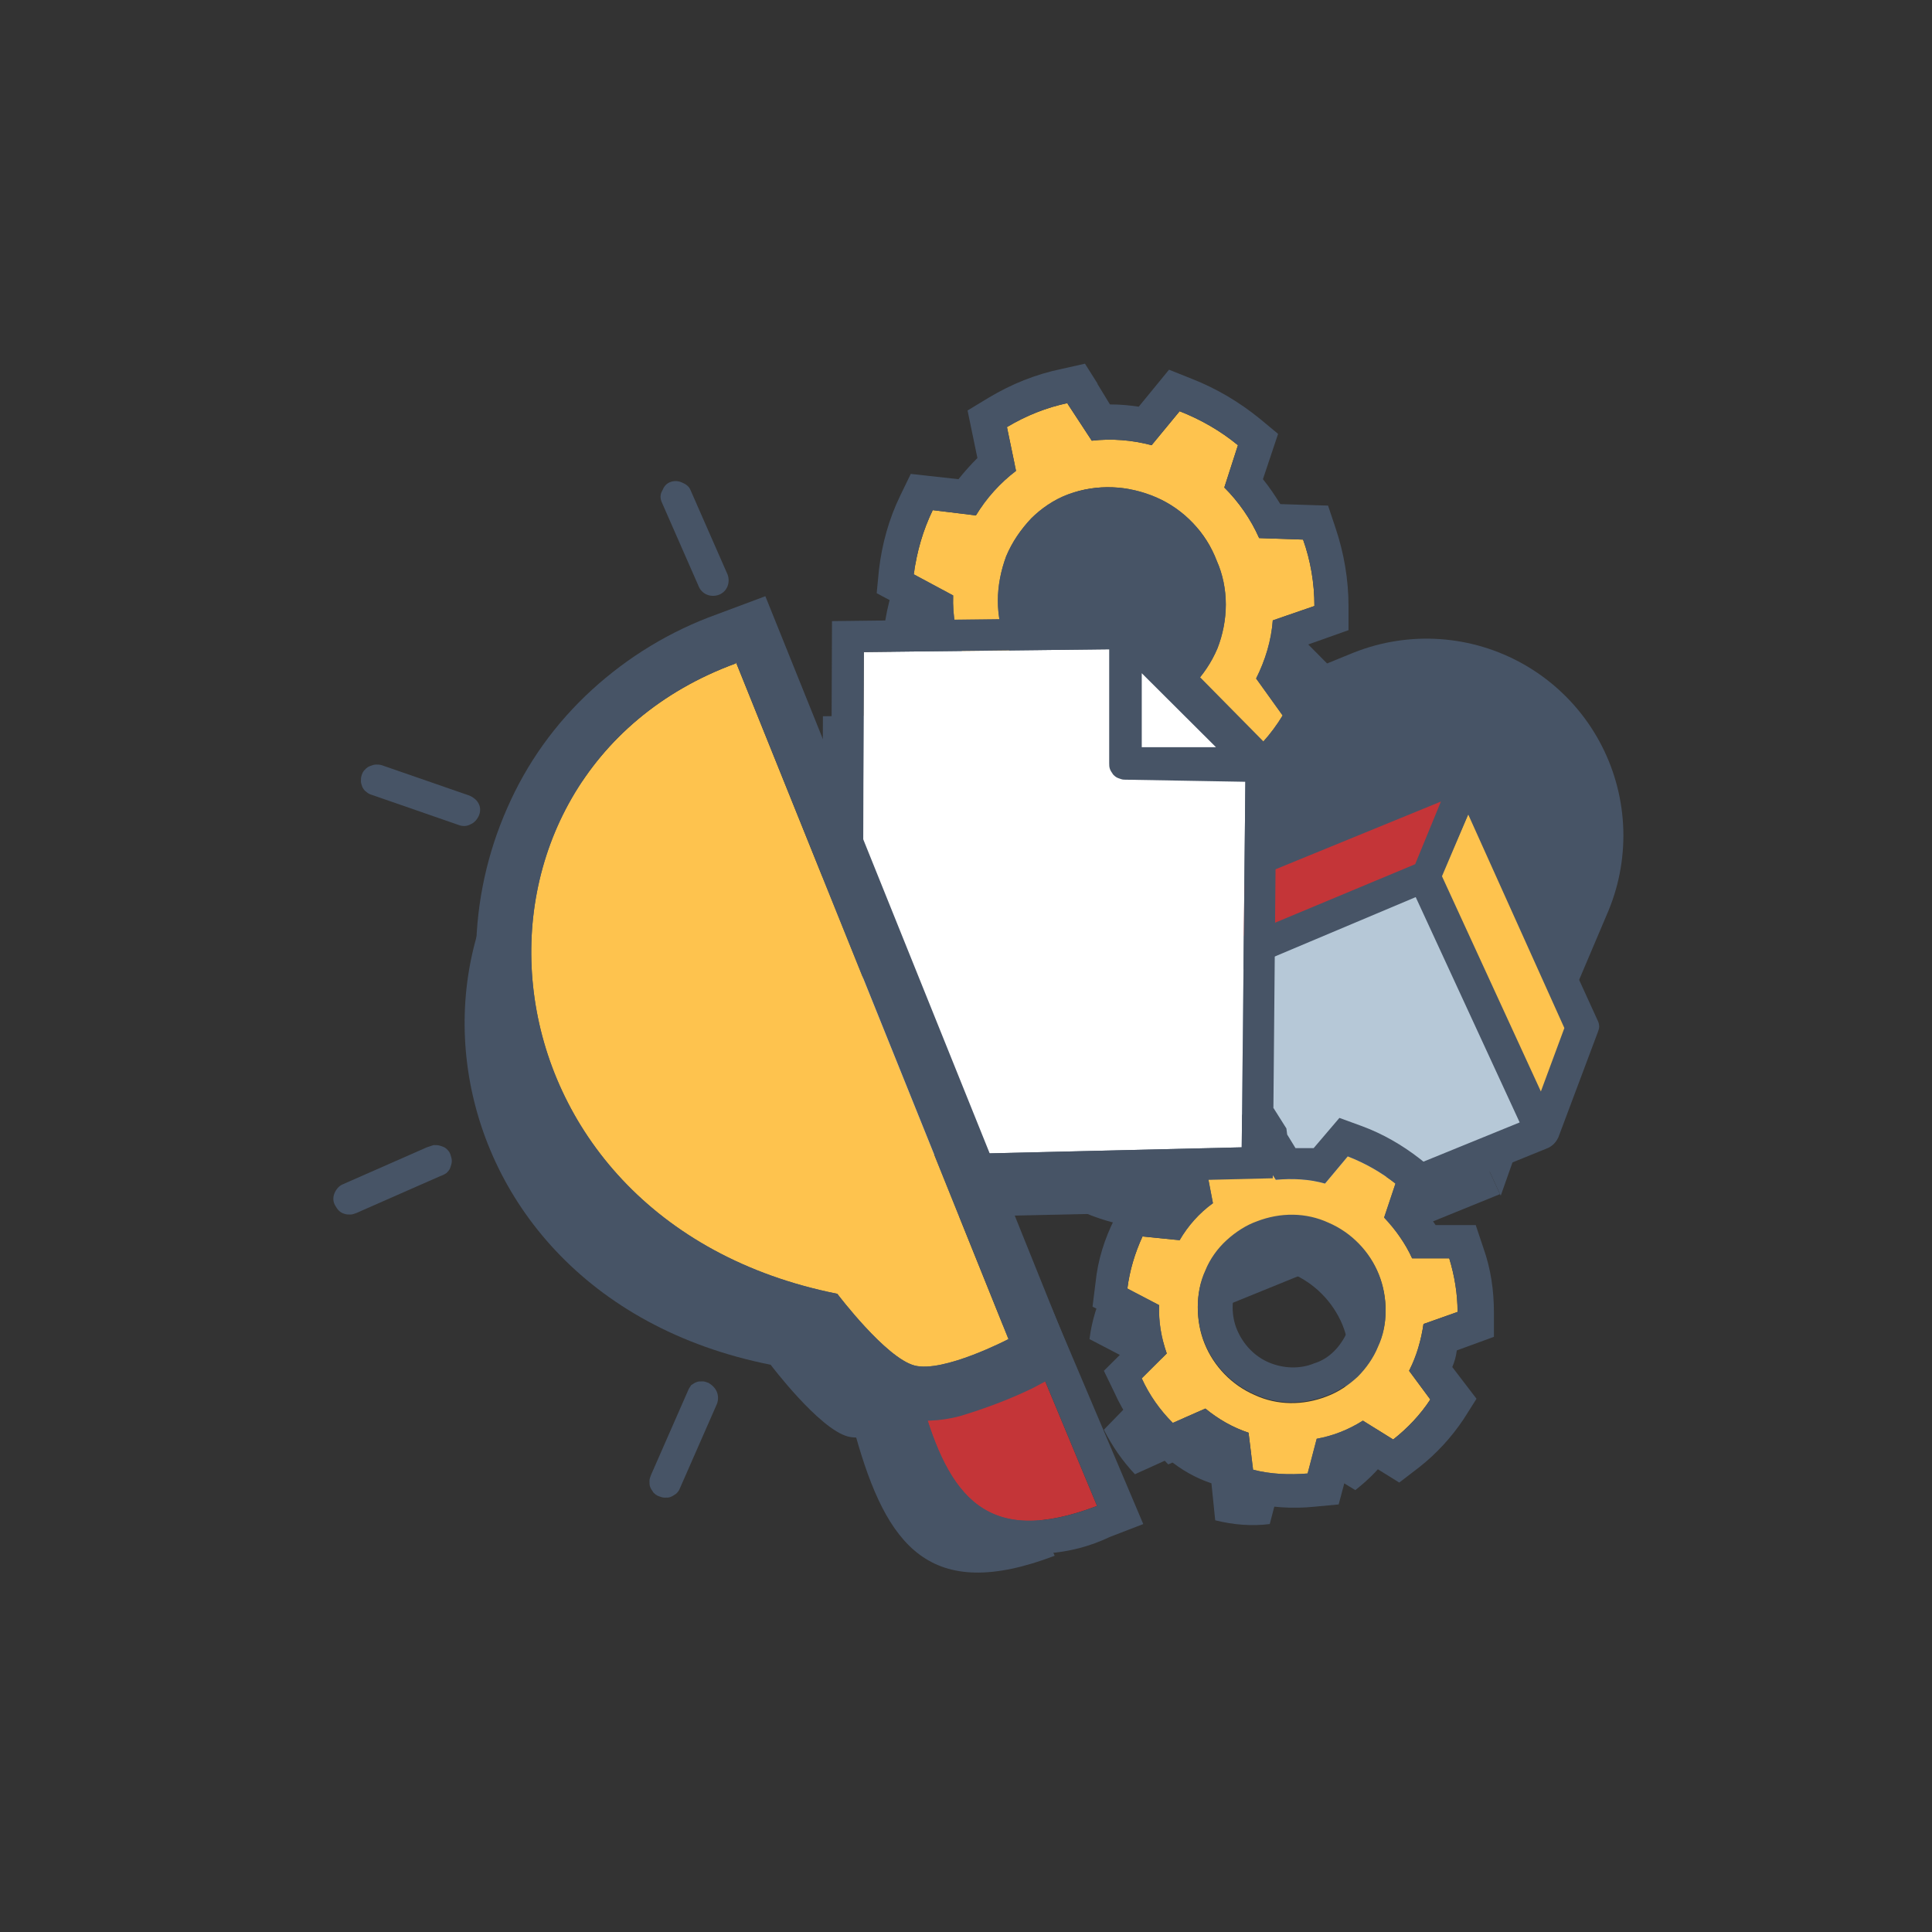 <svg width="114" height="114" viewBox="0 0 114 114" fill="none" xmlns="http://www.w3.org/2000/svg">
<rect x="0" y="0" width="114" height="114" fill="#333333" stroke="none"/>
<path fill-rule="evenodd" clip-rule="evenodd" d="M66.656 61.597L81.582 55.404L88.508 70.462L72.733 76.877L66.656 61.597Z" fill="#475466"/>
<path fill-rule="evenodd" clip-rule="evenodd" d="M84.173 49.48L81.582 55.404L88.553 70.551L90.743 64.359L84.173 49.48Z" fill="#475466"/>
<path fill-rule="evenodd" clip-rule="evenodd" d="M68.577 60.884L81.582 55.404L84.173 49.301L70.097 55.048L68.577 60.884Z" fill="#475466" stroke="#475466" stroke-width="23.234" stroke-linecap="round" stroke-linejoin="round"/>
<path fill-rule="evenodd" clip-rule="evenodd" d="M50.478 84.673C52.311 91.221 54.858 94.607 62.232 91.8L57.852 81.465L50.478 84.673Z" fill="#475466"/>
<path fill-rule="evenodd" clip-rule="evenodd" d="M61.293 26.938C59.997 27.206 58.791 27.696 57.673 28.364L58.21 30.903C57.271 31.616 56.467 32.507 55.841 33.532L53.294 33.22C52.713 34.422 52.355 35.714 52.177 37.006L54.501 38.254C54.456 39.456 54.679 40.659 55.081 41.818L53.294 43.644C53.83 44.847 54.59 45.961 55.484 46.941L57.852 45.871C58.746 46.673 59.819 47.297 60.98 47.698L61.293 50.326C62.589 50.638 63.885 50.727 65.226 50.638L65.851 48.099C67.013 47.876 68.13 47.431 69.158 46.807L71.348 48.188C72.376 47.386 73.27 46.406 73.94 45.292L72.376 43.109C72.912 42.04 73.27 40.882 73.359 39.679L75.817 38.833C75.817 37.496 75.593 36.16 75.147 34.913L72.555 34.823C72.063 33.71 71.348 32.685 70.499 31.839L71.303 29.344C70.275 28.497 69.114 27.829 67.862 27.339L66.209 29.344C65.047 29.032 63.84 28.943 62.634 29.077L61.293 26.938ZM61.293 32.329C62.991 31.705 64.823 31.794 66.477 32.507C68.13 33.22 69.426 34.601 70.052 36.249C70.41 37.051 70.588 37.942 70.588 38.833C70.588 39.724 70.41 40.615 70.097 41.417C69.739 42.263 69.248 42.976 68.622 43.644C67.996 44.268 67.237 44.758 66.432 45.114C64.734 45.738 62.857 45.649 61.248 44.936C59.595 44.179 58.299 42.842 57.673 41.194C57.316 40.347 57.137 39.456 57.182 38.566C57.182 37.675 57.361 36.783 57.718 35.937C58.075 35.091 58.612 34.378 59.237 33.754C59.908 33.13 60.667 32.641 61.517 32.329H61.293Z" fill="#475466"/>
<path fill-rule="evenodd" clip-rule="evenodd" d="M71.973 70.685C70.901 70.907 69.918 71.308 68.979 71.888L69.382 73.981C68.577 74.605 67.907 75.318 67.415 76.164L65.225 75.941C64.734 76.921 64.421 77.946 64.287 79.015L66.164 79.995C66.119 80.975 66.298 81.955 66.611 82.846L65.136 84.361C65.628 85.341 66.253 86.232 66.968 86.989L68.935 86.098C69.694 86.722 70.543 87.212 71.482 87.524L71.705 89.707C72.778 89.974 73.85 90.063 74.923 89.929L75.459 87.88C76.442 87.702 77.336 87.346 78.14 86.811L79.973 87.925C80.822 87.257 81.581 86.499 82.162 85.564L80.867 83.871C81.313 83.025 81.626 82.044 81.716 81.109L83.726 80.396C83.726 79.327 83.593 78.258 83.235 77.233H81.045C80.643 76.342 80.062 75.54 79.392 74.828L80.062 72.823C79.213 72.155 78.275 71.62 77.247 71.219L75.906 72.823C74.968 72.556 73.984 72.511 73.001 72.645L71.839 70.863L71.973 70.685ZM71.973 75.095C73.359 74.56 74.878 74.56 76.219 75.139C77.56 75.719 78.632 76.788 79.213 78.169C79.481 78.837 79.615 79.55 79.615 80.307C79.615 81.02 79.436 81.733 79.168 82.401C78.9 83.069 78.453 83.693 77.962 84.183C77.425 84.673 76.845 85.074 76.174 85.341C74.789 85.876 73.269 85.876 71.929 85.296C70.588 84.717 69.516 83.648 68.935 82.267C68.666 81.599 68.532 80.886 68.532 80.129C68.532 79.416 68.711 78.659 68.979 77.991C69.248 77.322 69.694 76.699 70.231 76.209C70.677 75.719 71.303 75.318 71.973 75.095Z" fill="#475466"/>
<path fill-rule="evenodd" clip-rule="evenodd" d="M48.423 71.976L48.557 42.263L64.153 42.085L71.08 49.079L70.856 71.486L48.423 71.976Z" fill="#475466"/>
<path fill-rule="evenodd" clip-rule="evenodd" d="M63.975 48.767V41.194L71.572 48.856L63.975 48.767Z" fill="#475466" stroke="#475466" stroke-width="23.234" stroke-linecap="round" stroke-linejoin="round"/>
<path fill-rule="evenodd" clip-rule="evenodd" d="M39.485 43.332C21.61 49.881 23.576 76.164 45.474 80.53C45.474 80.53 48.334 84.317 50.032 84.762C51.73 85.207 55.573 83.203 55.573 83.203L39.485 43.332Z" fill="#475466"/>
<path fill-rule="evenodd" clip-rule="evenodd" d="M69.114 57.899L84.04 51.707L90.966 66.764L75.191 73.179L69.114 57.899Z" fill="#B6C8D7"/>
<path fill-rule="evenodd" clip-rule="evenodd" d="M68.756 57.053C68.532 57.142 68.354 57.32 68.264 57.587C68.175 57.81 68.175 58.078 68.264 58.3L74.342 73.625C74.387 73.758 74.431 73.848 74.521 73.937C74.61 74.026 74.7 74.115 74.834 74.159C74.968 74.204 75.057 74.249 75.191 74.249C75.325 74.249 75.459 74.204 75.549 74.159L91.323 67.745C91.547 67.655 91.726 67.477 91.86 67.254C91.949 67.032 91.949 66.764 91.86 66.497L84.933 51.44C84.844 51.217 84.665 51.039 84.442 50.95C84.218 50.861 83.95 50.861 83.727 50.95L68.756 57.142V57.053ZM70.32 58.389L83.503 52.865L89.67 66.23L75.683 71.932L70.275 58.345L70.32 58.389Z" fill="#475466"/>
<path fill-rule="evenodd" clip-rule="evenodd" d="M86.587 45.782L84.04 51.707L91.011 66.854L93.201 60.661L86.587 45.782Z" fill="#FEC34E"/>
<path fill-rule="evenodd" clip-rule="evenodd" d="M87.481 45.337C87.391 45.159 87.302 45.025 87.123 44.936C86.989 44.847 86.81 44.802 86.632 44.802C86.453 44.802 86.274 44.847 86.095 44.936C85.961 45.025 85.827 45.203 85.738 45.337L83.191 51.262C83.146 51.395 83.101 51.529 83.101 51.663C83.101 51.796 83.146 51.93 83.191 52.064L90.162 67.21C90.251 67.388 90.385 67.522 90.519 67.611C90.653 67.7 90.832 67.745 91.056 67.745C91.234 67.745 91.413 67.655 91.592 67.566C91.726 67.477 91.86 67.299 91.949 67.121L94.273 60.928C94.318 60.795 94.362 60.706 94.362 60.572C94.362 60.438 94.318 60.305 94.273 60.216L87.481 45.337ZM86.632 48.054L92.307 60.661L90.921 64.403L85.067 51.663L86.632 48.054Z" fill="#475466"/>
<path fill-rule="evenodd" clip-rule="evenodd" d="M71.035 57.187L84.04 51.707L86.587 45.604L72.555 51.351L71.035 57.187Z" fill="#C43538"/>
<path fill-rule="evenodd" clip-rule="evenodd" d="M70.231 56.919C70.186 57.097 70.186 57.276 70.231 57.409C70.275 57.587 70.365 57.721 70.499 57.855C70.633 57.988 70.812 58.033 70.946 58.078C71.125 58.122 71.303 58.078 71.437 58.033L84.442 52.553C84.531 52.509 84.665 52.42 84.755 52.375C84.844 52.331 84.888 52.197 84.933 52.063L87.525 45.96C87.615 45.782 87.615 45.604 87.57 45.426C87.525 45.248 87.436 45.069 87.302 44.936C87.168 44.802 86.989 44.713 86.81 44.668C86.632 44.624 86.453 44.668 86.274 44.713L72.242 50.46C72.108 50.504 71.974 50.593 71.884 50.682C71.795 50.772 71.706 50.905 71.661 51.039L70.231 56.919ZM72.555 55.583L73.493 52.019L85.023 47.297L83.503 50.994L72.51 55.583H72.555Z" fill="#475466"/>
<path fill-rule="evenodd" clip-rule="evenodd" d="M54.366 82.579C55.975 88.415 58.299 91.31 64.734 88.86L60.935 79.728L54.366 82.579Z" fill="#C43538"/>
<path fill-rule="evenodd" clip-rule="evenodd" d="M61.964 76.966L51.909 81.332L52.4 83.025C53.607 87.301 55.305 90.152 58.031 91.221C60.489 91.979 63.17 91.801 65.494 90.687L67.46 89.929L61.964 76.966ZM54.367 82.579C55.975 88.415 58.299 91.31 64.734 88.86L60.936 79.728L54.367 82.579Z" fill="#475466"/>
<path fill-rule="evenodd" clip-rule="evenodd" d="M63.036 23.776C61.74 24.043 60.533 24.533 59.416 25.201L59.952 27.785C59.014 28.498 58.209 29.389 57.584 30.413L55.037 30.101C54.456 31.304 54.098 32.551 53.919 33.888L56.243 35.135C56.199 36.338 56.422 37.585 56.869 38.699L55.037 40.57C55.617 41.773 56.333 42.887 57.226 43.867L59.595 42.842C60.533 43.644 61.561 44.223 62.723 44.624L63.036 47.252C64.332 47.564 65.628 47.653 66.968 47.564L67.594 45.025C68.756 44.802 69.873 44.357 70.901 43.733L73.091 45.114C74.118 44.312 75.012 43.332 75.683 42.218L74.118 40.036C74.655 38.966 75.012 37.808 75.102 36.605L77.559 35.759C77.559 34.422 77.336 33.086 76.889 31.839L74.297 31.75C73.806 30.636 73.091 29.611 72.242 28.765L73.046 26.27C72.018 25.424 70.856 24.756 69.605 24.266L67.952 26.27C66.79 25.958 65.583 25.869 64.421 26.003L62.991 23.82L63.036 23.776ZM63.036 29.166C64.734 28.542 66.566 28.631 68.22 29.344C69.873 30.057 71.169 31.438 71.795 33.086C72.152 33.888 72.331 34.779 72.331 35.67C72.331 36.561 72.152 37.452 71.839 38.254C71.482 39.1 70.99 39.813 70.365 40.481C69.739 41.105 68.979 41.595 68.175 41.951C66.477 42.575 64.644 42.486 62.991 41.773C61.338 41.06 60.042 39.679 59.416 38.031C59.059 37.229 58.88 36.338 58.88 35.447C58.88 34.556 59.059 33.665 59.371 32.819C59.729 31.972 60.22 31.26 60.846 30.591C61.427 30.012 62.187 29.478 63.036 29.166Z" fill="#FEC34E"/>
<path fill-rule="evenodd" clip-rule="evenodd" d="M64.779 22.662L64.019 21.459L62.634 21.771C61.114 22.083 59.684 22.662 58.344 23.463L57.092 24.221L57.673 27.027C57.271 27.428 56.914 27.829 56.556 28.275L53.741 27.963L53.115 29.255C52.445 30.636 52.043 32.106 51.864 33.621L51.73 35.002L54.233 36.338C54.277 36.917 54.367 37.496 54.501 38.075L52.534 40.08L53.16 41.328C53.83 42.753 54.724 44.045 55.797 45.159L56.78 46.183L59.238 45.203C59.729 45.515 60.221 45.827 60.757 46.094L61.114 48.901L62.455 49.212C63.974 49.613 65.539 49.702 67.058 49.569L68.533 49.435L69.203 46.673C69.739 46.495 70.231 46.317 70.722 46.094L73.136 47.609L74.297 46.718C75.504 45.738 76.532 44.58 77.381 43.288L78.141 42.085L76.442 39.768C76.666 39.234 76.8 38.699 76.934 38.12L79.571 37.184V35.759C79.571 34.2 79.303 32.641 78.811 31.171L78.364 29.834L75.549 29.745C75.236 29.255 74.923 28.765 74.521 28.275L75.415 25.602L74.342 24.711C73.136 23.731 71.795 22.929 70.32 22.35L68.98 21.815L67.192 23.998C66.611 23.909 66.075 23.864 65.494 23.864L64.734 22.617L64.779 22.662ZM63.036 23.775C61.74 24.043 60.533 24.533 59.416 25.201L59.953 27.785C59.014 28.497 58.21 29.389 57.584 30.413L55.037 30.101C54.456 31.304 54.098 32.551 53.92 33.888L56.243 35.135C56.199 36.338 56.422 37.585 56.869 38.699L55.037 40.57C55.618 41.773 56.333 42.887 57.227 43.867L59.595 42.842C60.533 43.644 61.561 44.223 62.723 44.624L63.036 47.252C64.332 47.564 65.628 47.653 66.969 47.564L67.594 45.025C68.756 44.802 69.873 44.357 70.901 43.733L73.091 45.114C74.119 44.312 75.013 43.332 75.683 42.218L74.119 40.036C74.655 38.966 75.013 37.808 75.102 36.605L77.56 35.759C77.56 34.422 77.336 33.086 76.889 31.839L74.297 31.75C73.806 30.636 73.091 29.611 72.242 28.765L73.046 26.27C72.018 25.424 70.856 24.756 69.605 24.265L67.952 26.27C66.79 25.958 65.583 25.869 64.421 26.003L62.991 23.82L63.036 23.775ZM63.036 29.166C64.734 28.542 66.566 28.631 68.22 29.344C69.873 30.057 71.169 31.438 71.795 33.086C72.153 33.888 72.331 34.779 72.331 35.67C72.331 36.561 72.153 37.452 71.84 38.254C71.482 39.1 70.991 39.813 70.365 40.481C69.739 41.105 68.98 41.595 68.175 41.951C66.477 42.575 64.645 42.486 62.991 41.773C61.338 41.06 60.042 39.679 59.416 38.031C59.059 37.229 58.88 36.338 58.88 35.447C58.88 34.556 59.059 33.665 59.371 32.819C59.729 31.972 60.221 31.259 60.846 30.591C61.427 30.012 62.187 29.478 63.036 29.166ZM63.796 31.037C65.002 30.591 66.298 30.636 67.46 31.171C68.622 31.705 69.516 32.641 69.963 33.843C70.231 34.422 70.365 35.046 70.365 35.67C70.365 36.294 70.276 36.917 70.007 37.496C69.784 38.075 69.427 38.61 68.98 39.056C68.533 39.501 67.996 39.857 67.415 40.08C66.209 40.526 64.913 40.481 63.751 39.947C62.589 39.412 61.695 38.476 61.248 37.273C61.025 36.694 60.891 36.071 60.846 35.447C60.846 34.823 60.98 34.2 61.204 33.621C61.427 33.041 61.785 32.507 62.232 32.061C62.679 31.66 63.215 31.304 63.796 31.037Z" fill="#475466"/>
<path fill-rule="evenodd" clip-rule="evenodd" d="M74.163 67.7C73.091 67.923 72.063 68.324 71.169 68.903L71.571 70.997C70.767 71.576 70.097 72.333 69.605 73.18L67.415 72.957C66.968 73.937 66.655 74.961 66.522 76.031L68.398 77.011C68.354 77.991 68.532 78.971 68.845 79.862L67.37 81.332C67.817 82.312 68.443 83.203 69.203 83.96L71.124 83.114C71.884 83.737 72.733 84.228 73.672 84.539L73.94 86.722C74.968 86.99 76.085 87.034 77.157 86.945L77.694 84.896C78.677 84.718 79.57 84.361 80.419 83.826L82.207 84.94C83.056 84.272 83.816 83.47 84.397 82.579L83.145 80.886C83.592 79.995 83.861 79.06 83.995 78.124L86.005 77.412C86.005 76.342 85.827 75.273 85.514 74.249H83.324C82.922 73.358 82.341 72.556 81.671 71.843L82.341 69.838C81.492 69.17 80.554 68.636 79.526 68.235L78.185 69.838C77.247 69.571 76.263 69.527 75.28 69.616L74.118 67.834L74.163 67.7ZM74.163 72.11C75.549 71.576 77.068 71.576 78.409 72.199C79.749 72.779 80.822 73.892 81.358 75.229C81.626 75.897 81.76 76.61 81.76 77.367C81.76 78.08 81.626 78.793 81.313 79.461C81.045 80.129 80.598 80.753 80.107 81.243C79.57 81.733 78.99 82.134 78.275 82.401C76.889 82.936 75.37 82.936 74.029 82.312C72.688 81.733 71.616 80.619 71.08 79.283C70.811 78.614 70.677 77.902 70.677 77.144C70.677 76.431 70.811 75.674 71.124 75.006C71.392 74.338 71.839 73.714 72.376 73.224C72.912 72.734 73.537 72.333 74.163 72.11Z" fill="#FEC34E"/>
<path fill-rule="evenodd" clip-rule="evenodd" d="M75.906 66.586L75.146 65.383L73.761 65.651C72.51 65.963 71.348 66.453 70.231 67.076L68.979 67.834L69.426 70.15C69.203 70.373 68.979 70.64 68.756 70.907L66.387 70.685L65.762 71.932C65.181 73.09 64.779 74.338 64.645 75.674L64.466 77.1L66.656 78.213C66.7 78.57 66.745 78.882 66.79 79.238L65.136 80.886L65.762 82.178C66.298 83.381 67.058 84.45 67.952 85.386L68.935 86.41L71.124 85.43C71.393 85.609 71.705 85.787 72.018 85.965L72.286 88.281L73.672 88.638C74.923 88.95 76.264 89.039 77.559 88.905L78.99 88.771L79.57 86.588L80.554 86.232L82.565 87.48L83.727 86.588C84.754 85.787 85.648 84.807 86.363 83.737L87.123 82.535L85.693 80.664C85.827 80.352 85.916 80.04 85.961 79.683L88.151 78.882V77.456C88.151 76.164 87.972 74.872 87.525 73.625L87.078 72.288H84.71L84.129 71.442L84.888 69.259L83.771 68.368C82.743 67.566 81.582 66.898 80.375 66.453L79.034 65.963L77.515 67.745H76.442L75.951 66.943L75.906 66.586ZM74.163 67.7C73.091 67.923 72.063 68.324 71.169 68.903L71.571 70.996C70.767 71.576 70.097 72.333 69.605 73.18L67.415 72.957C66.968 73.937 66.656 74.961 66.522 76.031L68.398 77.011C68.354 77.991 68.532 78.971 68.845 79.862L67.371 81.332C67.817 82.312 68.443 83.203 69.203 83.96L71.124 83.114C71.884 83.737 72.733 84.228 73.672 84.539L73.94 86.722C74.968 86.99 76.085 87.034 77.157 86.945L77.694 84.896C78.677 84.718 79.57 84.361 80.42 83.826L82.207 84.94C83.056 84.272 83.816 83.47 84.397 82.579L83.146 80.886C83.593 79.995 83.861 79.06 83.995 78.124L86.006 77.412C86.006 76.342 85.827 75.273 85.514 74.249H83.324C82.922 73.358 82.341 72.556 81.671 71.843L82.341 69.838C81.492 69.17 80.554 68.635 79.526 68.235L78.185 69.838C77.247 69.571 76.264 69.526 75.28 69.615L74.119 67.834L74.163 67.7ZM74.163 72.066C75.549 71.531 77.068 71.531 78.409 72.155C79.749 72.734 80.822 73.848 81.358 75.184C81.626 75.852 81.76 76.565 81.76 77.323C81.76 78.035 81.626 78.748 81.313 79.416C81.045 80.085 80.598 80.708 80.107 81.198C79.57 81.688 78.99 82.089 78.275 82.356C76.889 82.891 75.37 82.891 74.029 82.267C72.688 81.688 71.616 80.575 71.08 79.238C70.811 78.57 70.678 77.857 70.678 77.1C70.678 76.387 70.811 75.63 71.124 74.961C71.393 74.293 71.84 73.669 72.376 73.18C72.912 72.689 73.538 72.288 74.163 72.066ZM74.923 73.981C75.772 73.625 76.755 73.669 77.604 74.026C78.453 74.382 79.124 75.095 79.481 75.942C79.66 76.342 79.749 76.832 79.749 77.278C79.749 77.723 79.66 78.169 79.481 78.614C79.302 79.015 79.034 79.416 78.721 79.728C78.409 80.04 78.006 80.307 77.559 80.441C76.71 80.797 75.727 80.753 74.878 80.396C74.029 80.04 73.359 79.327 73.001 78.481C72.823 78.08 72.733 77.59 72.733 77.144C72.733 76.699 72.823 76.253 73.001 75.808C73.18 75.407 73.448 75.006 73.761 74.694C74.119 74.427 74.521 74.159 74.923 73.981Z" fill="#475466"/>
<path fill-rule="evenodd" clip-rule="evenodd" d="M50.881 68.234L50.97 38.476L66.566 38.298L73.493 45.292L73.27 67.7L50.881 68.234Z" fill="white"/>
<path fill-rule="evenodd" clip-rule="evenodd" d="M49.093 36.65L48.959 70.15L75.102 69.526L75.325 44.535L67.326 36.427L49.093 36.65ZM50.836 68.234L50.97 38.476L66.566 38.298L73.493 45.292L73.269 67.7L50.836 68.234Z" fill="#475466"/>
<path fill-rule="evenodd" clip-rule="evenodd" d="M65.449 45.025C65.449 45.159 65.449 45.248 65.494 45.381C65.539 45.515 65.628 45.604 65.673 45.693C65.762 45.782 65.851 45.871 65.986 45.916C66.12 45.961 66.209 46.005 66.343 46.005L73.985 46.139C74.163 46.139 74.342 46.094 74.521 46.005C74.7 45.916 74.789 45.738 74.879 45.604C74.968 45.426 74.968 45.248 74.923 45.069C74.879 44.891 74.789 44.713 74.655 44.58L67.058 36.873C66.924 36.739 66.745 36.65 66.567 36.605C66.388 36.561 66.209 36.605 66.03 36.65C65.851 36.739 65.718 36.828 65.628 37.006C65.539 37.14 65.449 37.318 65.449 37.541V45.025ZM67.371 44.09V39.724L71.75 44.09H67.371Z" fill="#475466"/>
<path fill-rule="evenodd" clip-rule="evenodd" d="M43.418 39.144C25.543 45.693 27.509 71.976 49.406 76.342C49.406 76.342 52.266 80.129 53.964 80.574C55.663 81.02 59.506 79.015 59.506 79.015L43.418 39.055V39.144Z" fill="#FEC34E"/>
<path fill-rule="evenodd" clip-rule="evenodd" d="M63.438 80.574L45.161 35.18L42.301 36.249C39.575 37.229 37.072 38.744 34.927 40.704C32.782 42.664 31.084 45.025 29.922 47.698C28.76 50.326 28.134 53.177 28.09 56.073C28.045 58.968 28.626 61.819 29.743 64.493C31.263 68.234 33.676 71.531 36.804 74.115C39.932 76.699 43.641 78.48 47.618 79.282C48.378 80.218 49.227 81.109 50.121 81.911C50.97 82.713 51.998 83.336 53.115 83.693C54.277 83.915 55.484 83.871 56.646 83.559C58.12 83.114 59.55 82.579 60.936 81.911L63.438 80.574ZM43.418 39.144C25.543 45.693 27.509 71.977 49.406 76.342C49.406 76.342 52.266 80.129 53.964 80.574C55.663 81.02 59.506 79.015 59.506 79.015L43.418 39.055V39.144Z" fill="#475466"/>
<path fill-rule="evenodd" clip-rule="evenodd" d="M27.688 46.94L22.548 45.159C22.414 45.114 22.325 45.114 22.191 45.114C22.057 45.114 21.967 45.159 21.833 45.203C21.699 45.248 21.61 45.337 21.52 45.426C21.431 45.515 21.386 45.604 21.342 45.738C21.297 45.871 21.297 45.96 21.297 46.094C21.297 46.228 21.342 46.317 21.386 46.45C21.431 46.54 21.52 46.673 21.61 46.718C21.699 46.807 21.788 46.851 21.923 46.896L27.062 48.678C27.285 48.767 27.553 48.767 27.777 48.633C28 48.544 28.179 48.321 28.268 48.099C28.358 47.876 28.358 47.609 28.224 47.386C28.134 47.208 27.911 47.03 27.688 46.94Z" fill="#475466"/>
<path fill-rule="evenodd" clip-rule="evenodd" d="M25.185 67.7L20.224 69.883C20.001 69.972 19.822 70.194 19.733 70.417C19.643 70.64 19.643 70.907 19.777 71.13C19.822 71.219 19.912 71.353 20.001 71.442C20.09 71.531 20.18 71.575 20.314 71.62C20.448 71.665 20.537 71.665 20.671 71.665C20.805 71.665 20.895 71.62 21.029 71.575L25.989 69.393C26.123 69.348 26.213 69.304 26.347 69.214C26.436 69.125 26.525 69.036 26.57 68.903C26.615 68.769 26.66 68.635 26.66 68.502C26.66 68.368 26.615 68.234 26.57 68.101C26.525 67.967 26.436 67.878 26.347 67.789C26.257 67.7 26.123 67.655 25.989 67.611C25.855 67.566 25.721 67.566 25.587 67.566C25.453 67.611 25.319 67.655 25.185 67.7Z" fill="#475466"/>
<path fill-rule="evenodd" clip-rule="evenodd" d="M40.602 82.045L38.413 87.034C38.368 87.168 38.323 87.257 38.323 87.39C38.323 87.524 38.323 87.658 38.368 87.747C38.413 87.88 38.502 87.969 38.547 88.059C38.636 88.148 38.725 88.237 38.86 88.281C38.994 88.326 39.083 88.371 39.217 88.371C39.351 88.371 39.485 88.371 39.575 88.326C39.709 88.281 39.798 88.192 39.887 88.148C39.977 88.059 40.066 87.969 40.111 87.836L42.301 82.847C42.39 82.624 42.39 82.356 42.301 82.134C42.211 81.911 42.032 81.733 41.809 81.599C41.675 81.555 41.586 81.51 41.452 81.51C41.317 81.51 41.183 81.51 41.094 81.555C40.96 81.599 40.871 81.688 40.781 81.733C40.736 81.822 40.647 81.911 40.602 82.045Z" fill="#475466"/>
<path fill-rule="evenodd" clip-rule="evenodd" d="M39.038 29.611L41.228 34.601C41.318 34.823 41.496 35.001 41.72 35.091C41.943 35.18 42.211 35.18 42.435 35.091C42.658 35.001 42.837 34.823 42.926 34.601C43.016 34.378 43.016 34.111 42.926 33.888L40.736 28.898C40.647 28.676 40.424 28.542 40.2 28.453C39.977 28.364 39.753 28.364 39.53 28.453C39.306 28.542 39.172 28.72 39.083 28.943C38.949 29.166 38.949 29.388 39.038 29.611Z" fill="#475466"/>
</svg>
